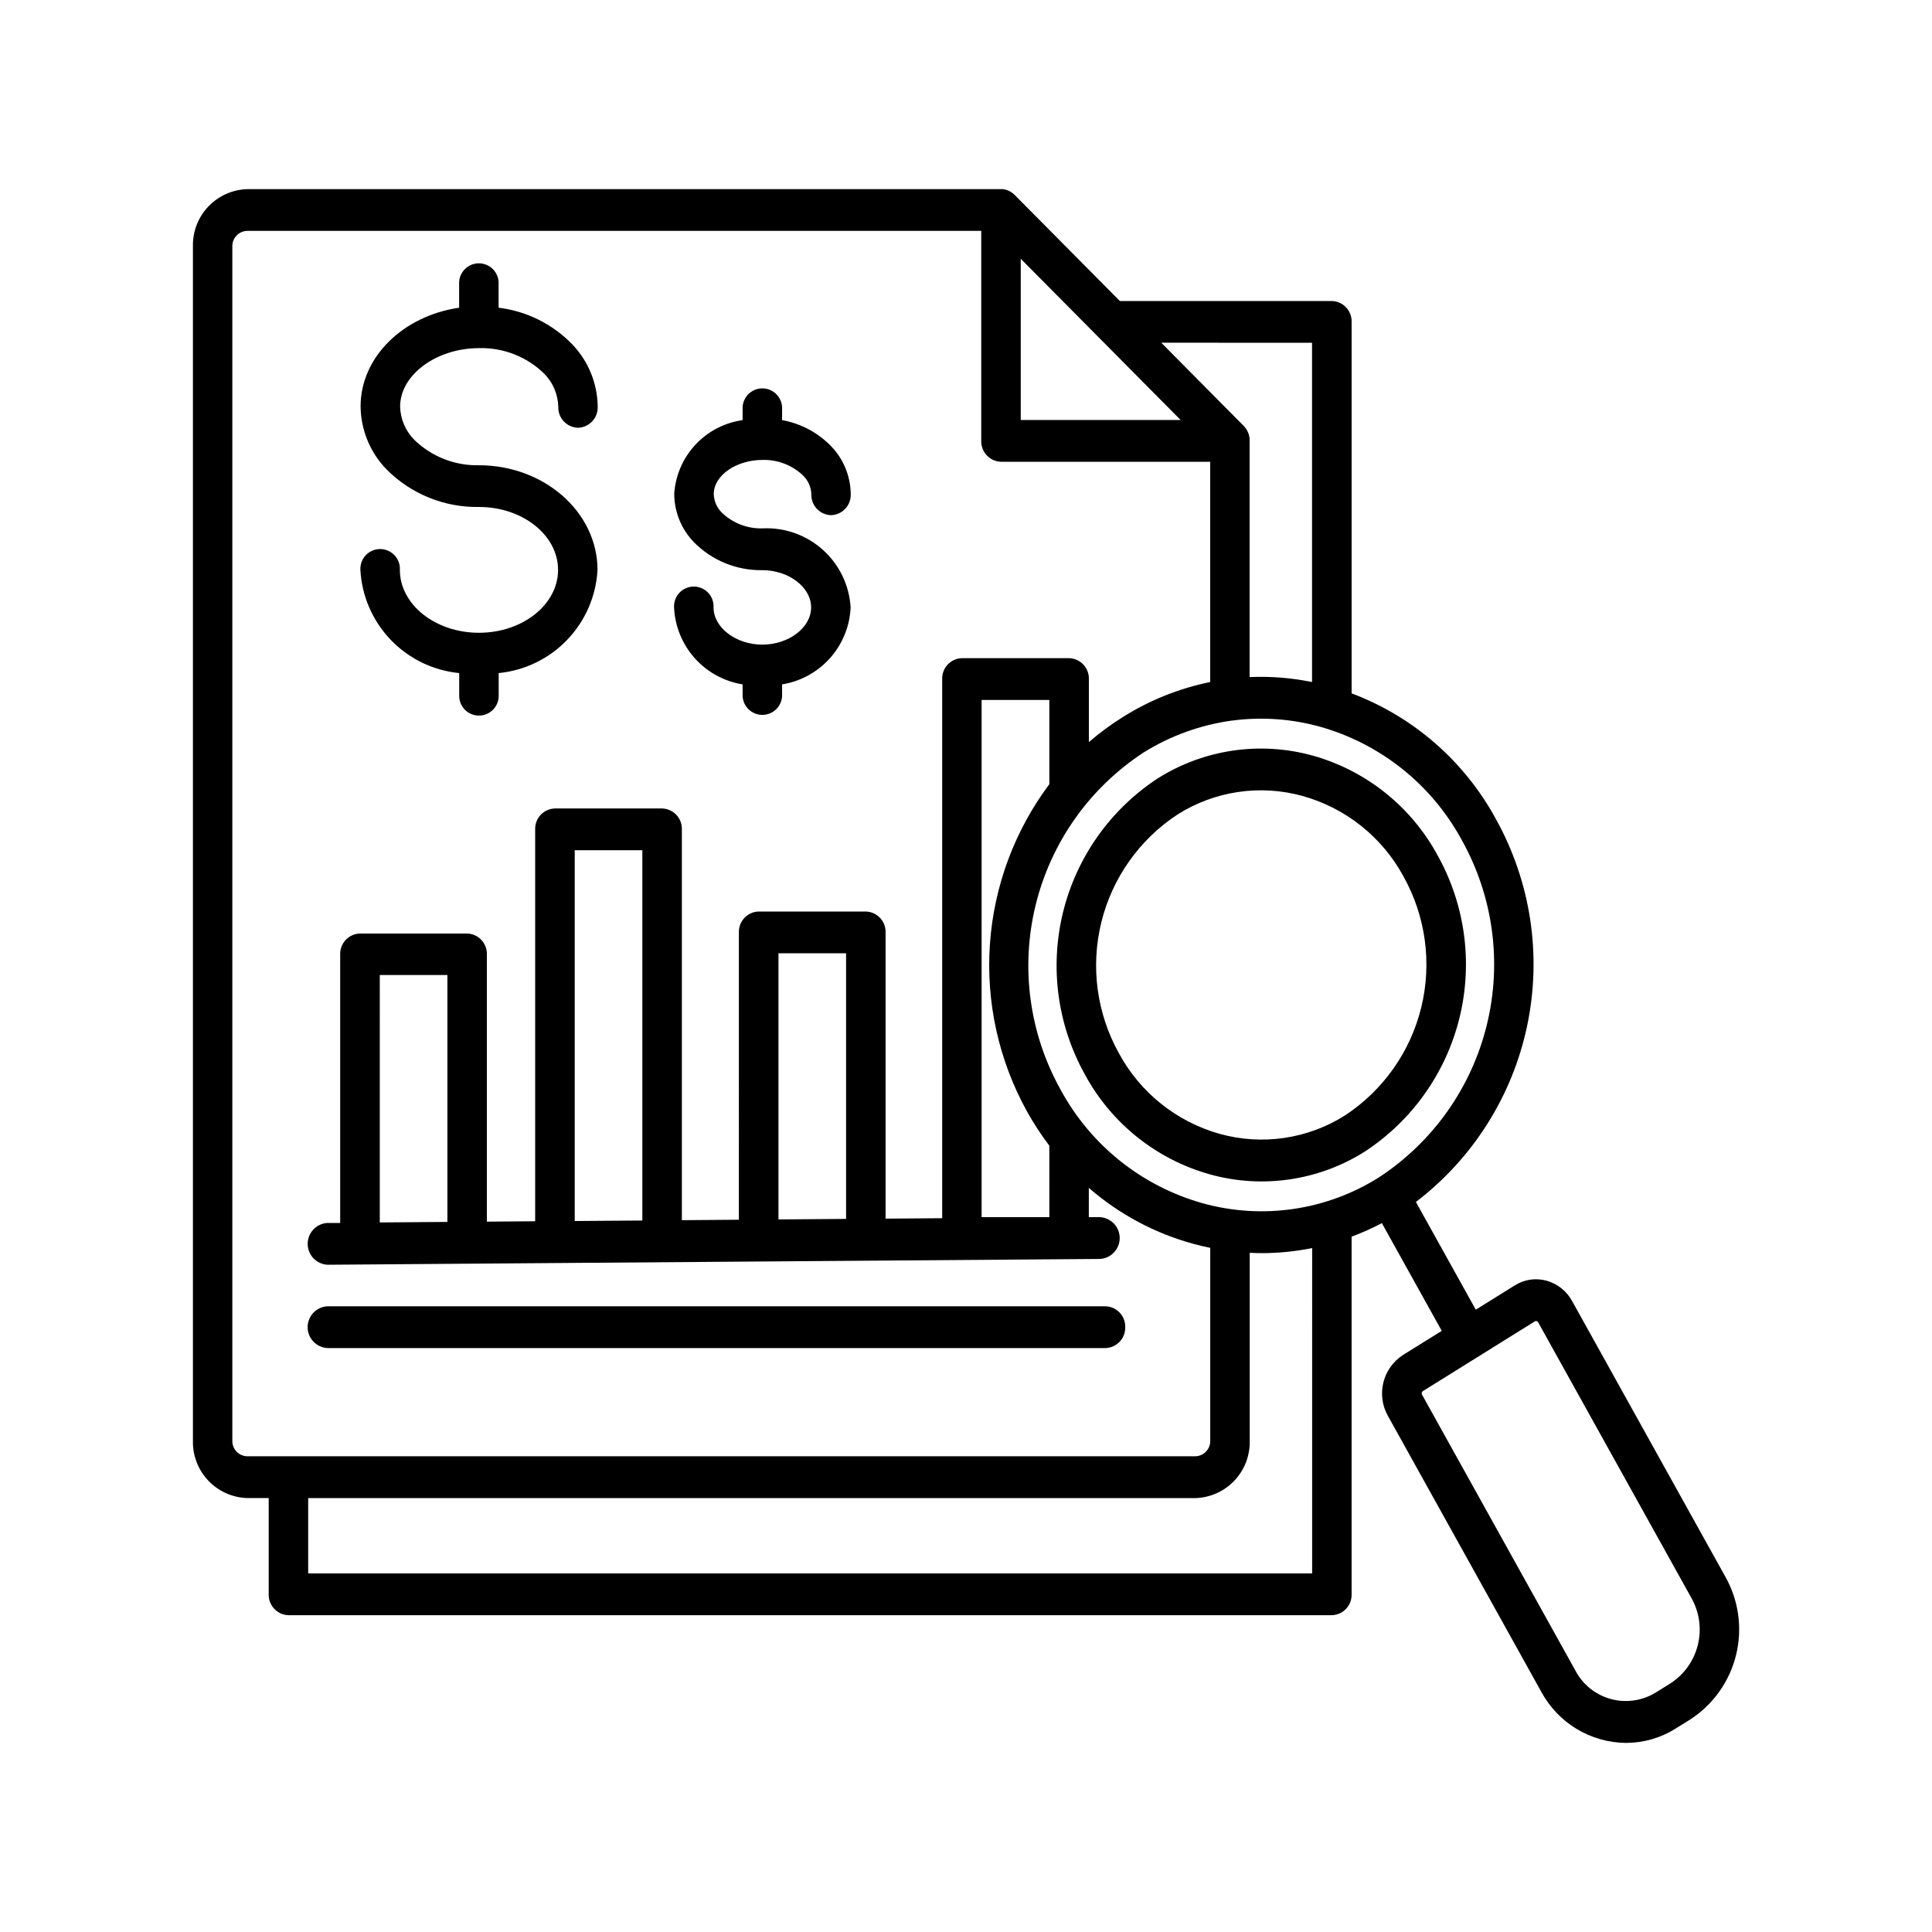 <?xml version="1.0" encoding="UTF-8"?>
<svg width="1200pt" height="1200pt" version="1.1" viewBox="0 0 1200 1200" xmlns="http://www.w3.org/2000/svg">
 <path d="m698.9 824.33c0.191 6.965-5.297 12.77-12.262 12.973h-483.36c-6.859-0.418-12.207-6.102-12.207-12.973s5.348-12.555 12.207-12.973h483.36c6.965 0.203 12.453 6.008 12.262 12.973zm-401.42-431.3c-27.086 0-49.117-17.531-49.117-39.07 0.184-3.367-1.027-6.66-3.344-9.109-2.32-2.445-5.543-3.832-8.914-3.832-3.371 0-6.594 1.387-8.91 3.832-2.32 2.449-3.531 5.742-3.348 9.109 0.879 16.258 7.555 31.664 18.812 43.422 11.262 11.762 26.363 19.098 42.566 20.68v13.465c-0.18 3.367 1.027 6.66 3.348 9.105 2.316 2.449 5.539 3.836 8.91 3.836s6.594-1.387 8.914-3.836c2.316-2.445 3.527-5.738 3.344-9.105v-13.465c16.199-1.582 31.293-8.91 42.555-20.66 11.258-11.75 17.938-27.145 18.828-43.395 0-35.844-33.012-65.004-73.609-65.027-14.965 0.344-29.445-5.344-40.176-15.781-5.477-5.512-8.633-12.91-8.82-20.676 0-19.691 22.535-36.301 49.129-36.301h0.121c14.965-0.332 29.441 5.356 40.176 15.793 5.473 5.508 8.629 12.902 8.82 20.664-0.219 6.965 5.25 12.793 12.215 13.02 6.949-0.203 12.43-5.984 12.262-12.934-0.117-14.582-5.828-28.562-15.957-39.051-12.184-12.508-28.27-20.477-45.602-22.594v-14.629c0.184-3.367-1.027-6.66-3.344-9.105-2.32-2.449-5.543-3.836-8.914-3.836-3.371 0-6.594 1.387-8.91 3.836-2.32 2.445-3.531 5.738-3.348 9.105v14.641c-34.645 5.004-61.199 30.539-61.199 61.273v-0.004c0.133 14.594 5.875 28.574 16.031 39.051 15.164 15.336 35.941 23.805 57.504 23.434 27.086 0 49.117 17.52 49.117 39.07 0 21.555-22.059 39.074-49.141 39.074zm176.02 7.356c-16.43 0-30.312-10.586-30.312-23.125v0.004c0.184-3.367-1.027-6.66-3.344-9.109-2.32-2.445-5.543-3.832-8.914-3.832-3.371 0-6.594 1.387-8.91 3.832-2.32 2.449-3.531 5.742-3.348 9.109 0.512 11.652 5.027 22.77 12.781 31.48 7.758 8.711 18.281 14.48 29.793 16.336v6c-0.18 3.367 1.027 6.66 3.348 9.109 2.316 2.445 5.539 3.832 8.914 3.832 3.371 0 6.594-1.387 8.91-3.832 2.32-2.449 3.527-5.742 3.348-9.109v-6c11.512-1.855 22.035-7.625 29.789-16.336 7.758-8.711 12.273-19.832 12.785-31.48-0.82-13.754-7.039-26.629-17.301-35.82-10.266-9.191-23.742-13.957-37.504-13.262-9.371 0.25-18.449-3.273-25.199-9.781-3.078-3.059-4.871-7.18-5.016-11.52 0-11.508 13.895-21.215 30.312-21.215h0.07c9.371-0.242 18.445 3.281 25.199 9.781 3.086 3.059 4.883 7.18 5.031 11.52-0.219 6.969 5.254 12.797 12.227 13.02 6.953-0.195 12.434-5.984 12.25-12.938-0.074-11.133-4.414-21.812-12.129-29.844-8.215-8.492-18.891-14.184-30.516-16.27v-6.769c0.18-3.367-1.027-6.66-3.348-9.105-2.316-2.449-5.539-3.836-8.91-3.836-3.375 0-6.598 1.387-8.914 3.836-2.32 2.445-3.527 5.738-3.348 9.105v6.781c-11.277 1.586-21.664 7.012-29.402 15.367-7.738 8.359-12.359 19.129-13.074 30.496 0.074 11.152 4.43 21.855 12.168 29.891 11.195 11.387 26.57 17.688 42.539 17.438 16.441 0 30.324 10.586 30.324 23.125 0 12.539-13.859 23.121-30.301 23.121zm341.76 68.902v0.004c33.188 9.27 61.195 31.609 77.613 61.906 17.148 30.688 22.035 66.734 13.668 100.88-8.367 34.145-29.359 63.852-58.75 83.133-28.637 18.117-63.602 23.285-96.254 14.223-33.188-9.273-61.195-31.613-77.613-61.91-17.145-30.684-22.027-66.727-13.664-100.86 8.363-34.141 29.348-63.844 58.734-83.133 28.648-18.102 63.605-23.27 96.266-14.23zm-6.156 25.117c-26.352-7.309-54.562-3.148-77.676 11.461-23.715 15.562-40.648 39.531-47.398 67.078-6.746 27.547-2.809 56.625 11.023 81.387 13.246 24.449 35.848 42.477 62.629 49.957 26.348 7.309 54.559 3.152 77.676-11.449 23.711-15.562 40.648-39.531 47.398-67.082 6.746-27.551 2.809-56.633-11.027-81.395-13.238-24.453-35.844-42.48-62.625-49.957zm241.04 573.39-9.434 5.867c-9.219 5.797-19.887 8.875-30.777 8.891-10.812-0.094-21.402-3.094-30.656-8.684-9.258-5.586-16.844-13.559-21.965-23.078l-95.293-171.42c-3.508-6.277-4.508-13.648-2.797-20.633 1.711-6.984 6.004-13.062 12.012-17.012l24.266-15.109-37.199-66.898c-6.086 3.188-12.363 5.992-18.793 8.402v222.12c0.188 6.961-5.289 12.766-12.25 12.973h-648.11c-6.965-0.203-12.449-6.008-12.254-12.973v-59.77h-13.379c-9.18-0.293-17.875-4.203-24.188-10.879-6.309-6.676-9.723-15.578-9.496-24.762v-741.72c-0.227-9.184 3.188-18.086 9.496-24.762 6.312-6.676 15.008-10.59 24.188-10.879h468.61c0.223-0.012 0.445-0.012 0.672 0l0.574 0.07 0.625 0.156 0.602 0.133 0.562 0.156 0.59 0.203 0.539 0.215c0.191 0.07 0.371 0.168 0.562 0.254l0.527 0.277 0.527 0.312c0.168 0.109 0.336 0.203 0.504 0.324l0.527 0.383 0.445 0.348 0.527 0.492 0.289 0.254 65.363 65.914h131.69c6.965 0.203 12.449 6.004 12.262 12.973v230.72c38.258 14.402 70.055 42.09 89.582 78 21.699 39 28.621 84.512 19.504 128.2-9.121 43.688-33.672 82.633-69.16 109.7l37.199 66.91 24.266-15.109-0.004 0.004c5.863-3.695 13.016-4.746 19.695-2.891 6.785 1.891 12.512 6.457 15.875 12.648l95.293 171.42v-0.004c8.223 14.719 10.562 32.008 6.551 48.387-4.012 16.375-14.078 30.625-28.176 39.875zm-230.48-616.48c-17.684-4.887-36.172-6.16-54.359-3.746h-0.133c-19.559 2.668-38.328 9.465-55.055 19.945-33.445 21.945-57.332 55.746-66.855 94.598-9.52 38.852-3.969 79.867 15.543 114.79 18.668 34.488 50.527 59.926 88.297 70.488 37.168 10.293 76.953 4.402 109.55-16.211 33.438-21.945 57.324-55.746 66.84-94.594 9.52-38.852 3.965-79.863-15.539-114.78-18.672-34.484-50.527-59.918-88.285-70.488zm-167.9 34.344v-50.906h-42.062v321.25h42.059l0.004-44.398c-5.191-6.859-9.895-14.078-14.066-21.602-17.418-31.617-25.348-67.586-22.84-103.6 2.508-36.008 15.344-70.531 36.977-99.43-0.035-0.398-0.07-0.863-0.07-1.32zm-17.762-224.79h99.324l-99.324-100.15zm87.289-48 51.133 51.602 0.098 0.109c0.168 0.168 0.336 0.359 0.492 0.539 0.156 0.18 0.238 0.266 0.348 0.406 0.109 0.145 0.266 0.348 0.383 0.527 0.121 0.18 0.238 0.324 0.348 0.492 0.109 0.168 0.203 0.336 0.301 0.516 0.098 0.18 0.227 0.371 0.336 0.562l0.254 0.551c0.086 0.191 0.18 0.371 0.266 0.574 0.086 0.203 0.145 0.422 0.227 0.637 0.086 0.215 0.133 0.348 0.18 0.539l-0.004 0.008c0.066 0.215 0.121 0.438 0.168 0.66l0.145 0.551c0 0.215 0.059 0.434 0.098 0.637 0.035 0.203 0.07 0.422 0.098 0.637v0.574 0.719l-0.004 146.83c13-0.559 26.023 0.477 38.773 3.086v-210.73zm-567.77 691.64h589.03c5.199-0.164 9.293-4.496 9.156-9.695v-119.75c-3.594-0.727-7.168-1.578-10.727-2.555-23.891-6.57-46-18.426-64.691-34.691v18.18h6.828c6.902 0.34 12.332 6.027 12.355 12.938 0.02 6.914-5.371 12.633-12.273 13.02l-479.82 3.602-0.094-0.004c-6.828-0.441-12.148-6.094-12.168-12.938-0.023-6.84 5.258-12.531 12.082-13.016h8.102v-166.8c-0.188-6.965 5.297-12.77 12.262-12.973h66.59c6.894 0.207 12.348 5.906 12.25 12.805v166.15l30-0.227v-243.43c-0.188-6.969 5.301-12.77 12.266-12.973h66.59c6.965 0.203 12.449 6.004 12.262 12.973v242.75l35.41-0.277 0.004-178.46c-0.191-6.965 5.297-12.77 12.262-12.973h66.59c6.965 0.203 12.449 6.008 12.262 12.973v177.78l35.16-0.266v-334.88c-0.195-6.965 5.289-12.77 12.254-12.973h66.59-0.004c6.965 0.203 12.453 6.004 12.266 12.973v39.168c6.699-5.797 13.848-11.059 21.371-15.734 16.562-10.375 34.852-17.691 54-21.598v-136.8h-129.95c-6.965-0.203-12.449-6.008-12.262-12.973v-130.43h-456c-5.203 0.16-9.305 4.492-9.168 9.699v741.72c-0.066 2.508 0.871 4.938 2.598 6.758 1.73 1.816 4.109 2.875 6.617 2.938zm372-312.41h-42v165.31l42-0.324zm-126.55-64.008h-42v230.3l42-0.312zm-121.08 77.508h-42l-0.004 153.68 42-0.324zm537.11 169.59c-10.305 2.094-20.793 3.152-31.309 3.156-2.484 0-4.969-0.086-7.465-0.203v116.71c0.227 9.184-3.184 18.082-9.492 24.758-6.309 6.676-15 10.59-24.18 10.883h-551.14v46.801h623.58zm235.64 217.49-95.293-171.42c-0.191-0.348-0.516-0.602-0.898-0.699-0.371-0.113-0.777-0.059-1.105 0.145l-69.602 43.355c-0.684 0.48-0.91 1.395-0.527 2.137l95.293 171.41v0.004c4.555 8.672 12.5 15.066 21.949 17.66 9.445 2.59 19.543 1.152 27.887-3.981l9.434-5.867c8.414-5.539 14.418-14.055 16.805-23.84s0.977-20.113-3.941-28.902z"/>
</svg>
